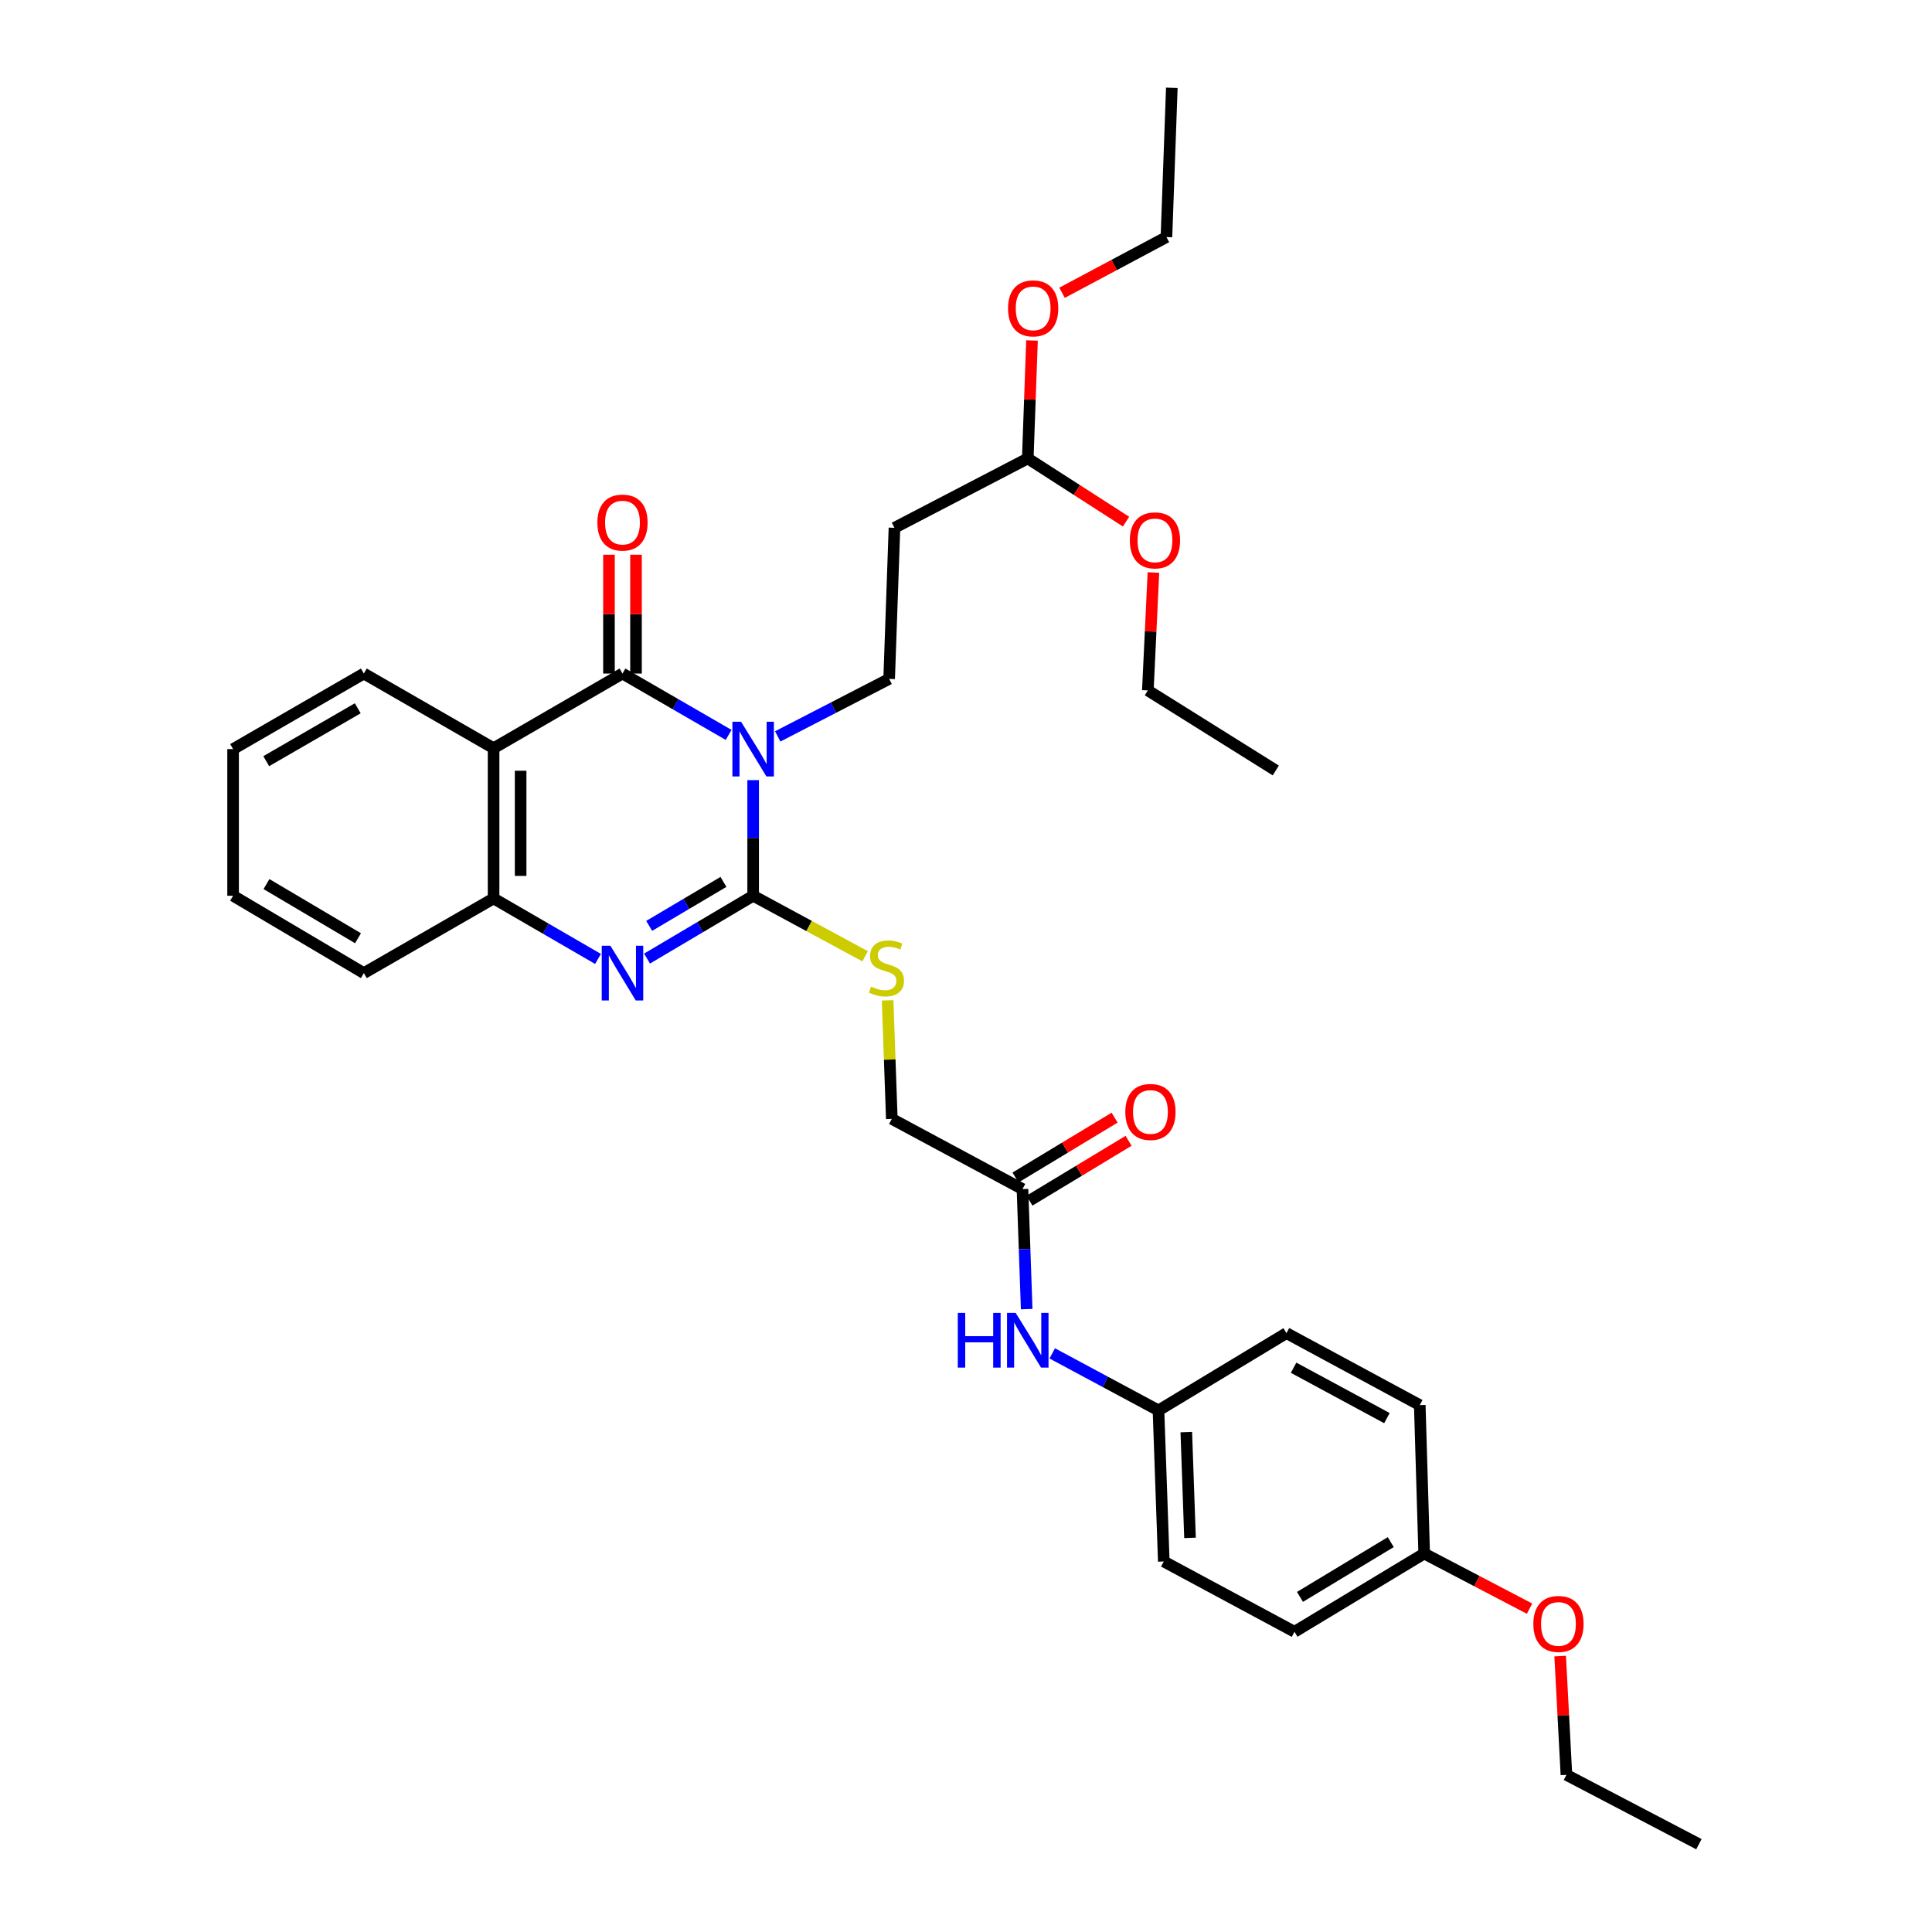 <?xml version='1.0' encoding='iso-8859-1'?>
<svg version='1.1' baseProfile='full'
              xmlns='http://www.w3.org/2000/svg'
                      xmlns:rdkit='http://www.rdkit.org/xml'
                      xmlns:xlink='http://www.w3.org/1999/xlink'
                  xml:space='preserve'
width='1000px' height='1000px' viewBox='0 0 1000 1000'>
<!-- END OF HEADER -->
<rect style='opacity:1.0;fill:#FFFFFF;stroke:none' width='1000' height='1000' x='0' y='0'> </rect>
<path class='bond-0' d='M 389.828,403.786 L 389.828,433.712' style='fill:none;fill-rule:evenodd;stroke:#0000FF;stroke-width:6px;stroke-linecap:butt;stroke-linejoin:miter;stroke-opacity:1' />
<path class='bond-0' d='M 389.828,433.712 L 389.828,463.639' style='fill:none;fill-rule:evenodd;stroke:#000000;stroke-width:6px;stroke-linecap:butt;stroke-linejoin:miter;stroke-opacity:1' />
<path class='bond-1' d='M 377.135,380.389 L 349.667,364.505' style='fill:none;fill-rule:evenodd;stroke:#0000FF;stroke-width:6px;stroke-linecap:butt;stroke-linejoin:miter;stroke-opacity:1' />
<path class='bond-1' d='M 349.667,364.505 L 322.199,348.622' style='fill:none;fill-rule:evenodd;stroke:#000000;stroke-width:6px;stroke-linecap:butt;stroke-linejoin:miter;stroke-opacity:1' />
<path class='bond-5' d='M 402.548,381.162 L 431.387,366.276' style='fill:none;fill-rule:evenodd;stroke:#0000FF;stroke-width:6px;stroke-linecap:butt;stroke-linejoin:miter;stroke-opacity:1' />
<path class='bond-5' d='M 431.387,366.276 L 460.225,351.391' style='fill:none;fill-rule:evenodd;stroke:#000000;stroke-width:6px;stroke-linecap:butt;stroke-linejoin:miter;stroke-opacity:1' />
<path class='bond-2' d='M 389.828,463.639 L 362.366,479.898' style='fill:none;fill-rule:evenodd;stroke:#000000;stroke-width:6px;stroke-linecap:butt;stroke-linejoin:miter;stroke-opacity:1' />
<path class='bond-2' d='M 362.366,479.898 L 334.904,496.156' style='fill:none;fill-rule:evenodd;stroke:#0000FF;stroke-width:6px;stroke-linecap:butt;stroke-linejoin:miter;stroke-opacity:1' />
<path class='bond-2' d='M 374.458,456.472 L 355.235,467.853' style='fill:none;fill-rule:evenodd;stroke:#000000;stroke-width:6px;stroke-linecap:butt;stroke-linejoin:miter;stroke-opacity:1' />
<path class='bond-2' d='M 355.235,467.853 L 336.012,479.234' style='fill:none;fill-rule:evenodd;stroke:#0000FF;stroke-width:6px;stroke-linecap:butt;stroke-linejoin:miter;stroke-opacity:1' />
<path class='bond-6' d='M 389.828,463.639 L 418.81,479.306' style='fill:none;fill-rule:evenodd;stroke:#000000;stroke-width:6px;stroke-linecap:butt;stroke-linejoin:miter;stroke-opacity:1' />
<path class='bond-6' d='M 418.81,479.306 L 447.792,494.972' style='fill:none;fill-rule:evenodd;stroke:#CCCC00;stroke-width:6px;stroke-linecap:butt;stroke-linejoin:miter;stroke-opacity:1' />
<path class='bond-3' d='M 322.199,348.622 L 255.48,387.27' style='fill:none;fill-rule:evenodd;stroke:#000000;stroke-width:6px;stroke-linecap:butt;stroke-linejoin:miter;stroke-opacity:1' />
<path class='bond-9' d='M 329.197,348.622 L 329.197,317.874' style='fill:none;fill-rule:evenodd;stroke:#000000;stroke-width:6px;stroke-linecap:butt;stroke-linejoin:miter;stroke-opacity:1' />
<path class='bond-9' d='M 329.197,317.874 L 329.197,287.125' style='fill:none;fill-rule:evenodd;stroke:#FF0000;stroke-width:6px;stroke-linecap:butt;stroke-linejoin:miter;stroke-opacity:1' />
<path class='bond-9' d='M 315.2,348.622 L 315.2,317.874' style='fill:none;fill-rule:evenodd;stroke:#000000;stroke-width:6px;stroke-linecap:butt;stroke-linejoin:miter;stroke-opacity:1' />
<path class='bond-9' d='M 315.2,317.874 L 315.2,287.125' style='fill:none;fill-rule:evenodd;stroke:#FF0000;stroke-width:6px;stroke-linecap:butt;stroke-linejoin:miter;stroke-opacity:1' />
<path class='bond-33' d='M 309.531,496.34 L 282.506,480.686' style='fill:none;fill-rule:evenodd;stroke:#0000FF;stroke-width:6px;stroke-linecap:butt;stroke-linejoin:miter;stroke-opacity:1' />
<path class='bond-33' d='M 282.506,480.686 L 255.48,465.031' style='fill:none;fill-rule:evenodd;stroke:#000000;stroke-width:6px;stroke-linecap:butt;stroke-linejoin:miter;stroke-opacity:1' />
<path class='bond-4' d='M 255.48,387.27 L 255.48,465.031' style='fill:none;fill-rule:evenodd;stroke:#000000;stroke-width:6px;stroke-linecap:butt;stroke-linejoin:miter;stroke-opacity:1' />
<path class='bond-4' d='M 269.477,398.934 L 269.477,453.367' style='fill:none;fill-rule:evenodd;stroke:#000000;stroke-width:6px;stroke-linecap:butt;stroke-linejoin:miter;stroke-opacity:1' />
<path class='bond-15' d='M 255.48,387.27 L 188.325,348.622' style='fill:none;fill-rule:evenodd;stroke:#000000;stroke-width:6px;stroke-linecap:butt;stroke-linejoin:miter;stroke-opacity:1' />
<path class='bond-23' d='M 255.48,465.031 L 188.325,503.678' style='fill:none;fill-rule:evenodd;stroke:#000000;stroke-width:6px;stroke-linecap:butt;stroke-linejoin:miter;stroke-opacity:1' />
<path class='bond-7' d='M 460.225,351.391 L 462.97,273.194' style='fill:none;fill-rule:evenodd;stroke:#000000;stroke-width:6px;stroke-linecap:butt;stroke-linejoin:miter;stroke-opacity:1' />
<path class='bond-13' d='M 459.429,517.777 L 460.515,548.453' style='fill:none;fill-rule:evenodd;stroke:#CCCC00;stroke-width:6px;stroke-linecap:butt;stroke-linejoin:miter;stroke-opacity:1' />
<path class='bond-13' d='M 460.515,548.453 L 461.602,579.13' style='fill:none;fill-rule:evenodd;stroke:#000000;stroke-width:6px;stroke-linecap:butt;stroke-linejoin:miter;stroke-opacity:1' />
<path class='bond-12' d='M 462.97,273.194 L 531.975,237.284' style='fill:none;fill-rule:evenodd;stroke:#000000;stroke-width:6px;stroke-linecap:butt;stroke-linejoin:miter;stroke-opacity:1' />
<path class='bond-8' d='M 529.23,615.468 L 461.602,579.13' style='fill:none;fill-rule:evenodd;stroke:#000000;stroke-width:6px;stroke-linecap:butt;stroke-linejoin:miter;stroke-opacity:1' />
<path class='bond-10' d='M 529.23,615.468 L 530.32,646.531' style='fill:none;fill-rule:evenodd;stroke:#000000;stroke-width:6px;stroke-linecap:butt;stroke-linejoin:miter;stroke-opacity:1' />
<path class='bond-10' d='M 530.32,646.531 L 531.41,677.594' style='fill:none;fill-rule:evenodd;stroke:#0000FF;stroke-width:6px;stroke-linecap:butt;stroke-linejoin:miter;stroke-opacity:1' />
<path class='bond-11' d='M 532.848,621.458 L 558.5,605.968' style='fill:none;fill-rule:evenodd;stroke:#000000;stroke-width:6px;stroke-linecap:butt;stroke-linejoin:miter;stroke-opacity:1' />
<path class='bond-11' d='M 558.5,605.968 L 584.151,590.477' style='fill:none;fill-rule:evenodd;stroke:#FF0000;stroke-width:6px;stroke-linecap:butt;stroke-linejoin:miter;stroke-opacity:1' />
<path class='bond-11' d='M 525.613,609.477 L 551.264,593.986' style='fill:none;fill-rule:evenodd;stroke:#000000;stroke-width:6px;stroke-linecap:butt;stroke-linejoin:miter;stroke-opacity:1' />
<path class='bond-11' d='M 551.264,593.986 L 576.915,578.495' style='fill:none;fill-rule:evenodd;stroke:#FF0000;stroke-width:6px;stroke-linecap:butt;stroke-linejoin:miter;stroke-opacity:1' />
<path class='bond-14' d='M 544.635,700.506 L 572.131,715.266' style='fill:none;fill-rule:evenodd;stroke:#0000FF;stroke-width:6px;stroke-linecap:butt;stroke-linejoin:miter;stroke-opacity:1' />
<path class='bond-14' d='M 572.131,715.266 L 599.628,730.025' style='fill:none;fill-rule:evenodd;stroke:#000000;stroke-width:6px;stroke-linecap:butt;stroke-linejoin:miter;stroke-opacity:1' />
<path class='bond-21' d='M 531.975,237.284 L 557.41,253.641' style='fill:none;fill-rule:evenodd;stroke:#000000;stroke-width:6px;stroke-linecap:butt;stroke-linejoin:miter;stroke-opacity:1' />
<path class='bond-21' d='M 557.41,253.641 L 582.844,269.998' style='fill:none;fill-rule:evenodd;stroke:#FF0000;stroke-width:6px;stroke-linecap:butt;stroke-linejoin:miter;stroke-opacity:1' />
<path class='bond-22' d='M 531.975,237.284 L 533.068,206.76' style='fill:none;fill-rule:evenodd;stroke:#000000;stroke-width:6px;stroke-linecap:butt;stroke-linejoin:miter;stroke-opacity:1' />
<path class='bond-22' d='M 533.068,206.76 L 534.161,176.235' style='fill:none;fill-rule:evenodd;stroke:#FF0000;stroke-width:6px;stroke-linecap:butt;stroke-linejoin:miter;stroke-opacity:1' />
<path class='bond-17' d='M 599.628,730.025 L 665.865,690.025' style='fill:none;fill-rule:evenodd;stroke:#000000;stroke-width:6px;stroke-linecap:butt;stroke-linejoin:miter;stroke-opacity:1' />
<path class='bond-18' d='M 599.628,730.025 L 602.373,808.222' style='fill:none;fill-rule:evenodd;stroke:#000000;stroke-width:6px;stroke-linecap:butt;stroke-linejoin:miter;stroke-opacity:1' />
<path class='bond-18' d='M 614.028,741.264 L 615.949,796.002' style='fill:none;fill-rule:evenodd;stroke:#000000;stroke-width:6px;stroke-linecap:butt;stroke-linejoin:miter;stroke-opacity:1' />
<path class='bond-28' d='M 188.325,348.622 L 120.65,387.728' style='fill:none;fill-rule:evenodd;stroke:#000000;stroke-width:6px;stroke-linecap:butt;stroke-linejoin:miter;stroke-opacity:1' />
<path class='bond-28' d='M 185.177,366.607 L 137.804,393.982' style='fill:none;fill-rule:evenodd;stroke:#000000;stroke-width:6px;stroke-linecap:butt;stroke-linejoin:miter;stroke-opacity:1' />
<path class='bond-16' d='M 737.156,804.109 L 670.025,844.607' style='fill:none;fill-rule:evenodd;stroke:#000000;stroke-width:6px;stroke-linecap:butt;stroke-linejoin:miter;stroke-opacity:1' />
<path class='bond-16' d='M 719.856,798.198 L 672.864,826.547' style='fill:none;fill-rule:evenodd;stroke:#000000;stroke-width:6px;stroke-linecap:butt;stroke-linejoin:miter;stroke-opacity:1' />
<path class='bond-24' d='M 737.156,804.109 L 764.427,818.376' style='fill:none;fill-rule:evenodd;stroke:#000000;stroke-width:6px;stroke-linecap:butt;stroke-linejoin:miter;stroke-opacity:1' />
<path class='bond-24' d='M 764.427,818.376 L 791.698,832.643' style='fill:none;fill-rule:evenodd;stroke:#FF0000;stroke-width:6px;stroke-linecap:butt;stroke-linejoin:miter;stroke-opacity:1' />
<path class='bond-35' d='M 737.156,804.109 L 734.87,727.288' style='fill:none;fill-rule:evenodd;stroke:#000000;stroke-width:6px;stroke-linecap:butt;stroke-linejoin:miter;stroke-opacity:1' />
<path class='bond-19' d='M 665.865,690.025 L 734.87,727.288' style='fill:none;fill-rule:evenodd;stroke:#000000;stroke-width:6px;stroke-linecap:butt;stroke-linejoin:miter;stroke-opacity:1' />
<path class='bond-19' d='M 669.565,707.931 L 717.868,734.015' style='fill:none;fill-rule:evenodd;stroke:#000000;stroke-width:6px;stroke-linecap:butt;stroke-linejoin:miter;stroke-opacity:1' />
<path class='bond-20' d='M 602.373,808.222 L 670.025,844.607' style='fill:none;fill-rule:evenodd;stroke:#000000;stroke-width:6px;stroke-linecap:butt;stroke-linejoin:miter;stroke-opacity:1' />
<path class='bond-25' d='M 597.01,296.323 L 595.566,326.839' style='fill:none;fill-rule:evenodd;stroke:#FF0000;stroke-width:6px;stroke-linecap:butt;stroke-linejoin:miter;stroke-opacity:1' />
<path class='bond-25' d='M 595.566,326.839 L 594.122,357.355' style='fill:none;fill-rule:evenodd;stroke:#000000;stroke-width:6px;stroke-linecap:butt;stroke-linejoin:miter;stroke-opacity:1' />
<path class='bond-26' d='M 549.714,151.549 L 576.732,137.13' style='fill:none;fill-rule:evenodd;stroke:#FF0000;stroke-width:6px;stroke-linecap:butt;stroke-linejoin:miter;stroke-opacity:1' />
<path class='bond-26' d='M 576.732,137.13 L 603.749,122.71' style='fill:none;fill-rule:evenodd;stroke:#000000;stroke-width:6px;stroke-linecap:butt;stroke-linejoin:miter;stroke-opacity:1' />
<path class='bond-34' d='M 188.325,503.678 L 120.65,463.639' style='fill:none;fill-rule:evenodd;stroke:#000000;stroke-width:6px;stroke-linecap:butt;stroke-linejoin:miter;stroke-opacity:1' />
<path class='bond-34' d='M 185.301,485.626 L 137.928,457.598' style='fill:none;fill-rule:evenodd;stroke:#000000;stroke-width:6px;stroke-linecap:butt;stroke-linejoin:miter;stroke-opacity:1' />
<path class='bond-27' d='M 807.54,857.187 L 809.16,887.927' style='fill:none;fill-rule:evenodd;stroke:#FF0000;stroke-width:6px;stroke-linecap:butt;stroke-linejoin:miter;stroke-opacity:1' />
<path class='bond-27' d='M 809.16,887.927 L 810.781,918.666' style='fill:none;fill-rule:evenodd;stroke:#000000;stroke-width:6px;stroke-linecap:butt;stroke-linejoin:miter;stroke-opacity:1' />
<path class='bond-31' d='M 594.122,357.355 L 660.344,398.794' style='fill:none;fill-rule:evenodd;stroke:#000000;stroke-width:6px;stroke-linecap:butt;stroke-linejoin:miter;stroke-opacity:1' />
<path class='bond-30' d='M 603.749,122.71 L 606.533,45.455' style='fill:none;fill-rule:evenodd;stroke:#000000;stroke-width:6px;stroke-linecap:butt;stroke-linejoin:miter;stroke-opacity:1' />
<path class='bond-32' d='M 810.781,918.666 L 879.35,954.545' style='fill:none;fill-rule:evenodd;stroke:#000000;stroke-width:6px;stroke-linecap:butt;stroke-linejoin:miter;stroke-opacity:1' />
<path class='bond-29' d='M 120.65,387.728 L 120.65,463.639' style='fill:none;fill-rule:evenodd;stroke:#000000;stroke-width:6px;stroke-linecap:butt;stroke-linejoin:miter;stroke-opacity:1' />
<path  class='atom-0' d='M 383.568 373.568
L 392.848 388.568
Q 393.768 390.048, 395.248 392.728
Q 396.728 395.408, 396.808 395.568
L 396.808 373.568
L 400.568 373.568
L 400.568 401.888
L 396.688 401.888
L 386.728 385.488
Q 385.568 383.568, 384.328 381.368
Q 383.128 379.168, 382.768 378.488
L 382.768 401.888
L 379.088 401.888
L 379.088 373.568
L 383.568 373.568
' fill='#0000FF'/>
<path  class='atom-3' d='M 315.939 489.518
L 325.219 504.518
Q 326.139 505.998, 327.619 508.678
Q 329.099 511.358, 329.179 511.518
L 329.179 489.518
L 332.939 489.518
L 332.939 517.838
L 329.059 517.838
L 319.099 501.438
Q 317.939 499.518, 316.699 497.318
Q 315.499 495.118, 315.139 494.438
L 315.139 517.838
L 311.459 517.838
L 311.459 489.518
L 315.939 489.518
' fill='#0000FF'/>
<path  class='atom-7' d='M 450.833 510.661
Q 451.153 510.781, 452.473 511.341
Q 453.793 511.901, 455.233 512.261
Q 456.713 512.581, 458.153 512.581
Q 460.833 512.581, 462.393 511.301
Q 463.953 509.981, 463.953 507.701
Q 463.953 506.141, 463.153 505.181
Q 462.393 504.221, 461.193 503.701
Q 459.993 503.181, 457.993 502.581
Q 455.473 501.821, 453.953 501.101
Q 452.473 500.381, 451.393 498.861
Q 450.353 497.341, 450.353 494.781
Q 450.353 491.221, 452.753 489.021
Q 455.193 486.821, 459.993 486.821
Q 463.273 486.821, 466.993 488.381
L 466.073 491.461
Q 462.673 490.061, 460.113 490.061
Q 457.353 490.061, 455.833 491.221
Q 454.313 492.341, 454.353 494.301
Q 454.353 495.821, 455.113 496.741
Q 455.913 497.661, 457.033 498.181
Q 458.193 498.701, 460.113 499.301
Q 462.673 500.101, 464.193 500.901
Q 465.713 501.701, 466.793 503.341
Q 467.913 504.941, 467.913 507.701
Q 467.913 511.621, 465.273 513.741
Q 462.673 515.821, 458.313 515.821
Q 455.793 515.821, 453.873 515.261
Q 451.993 514.741, 449.753 513.821
L 450.833 510.661
' fill='#CCCC00'/>
<path  class='atom-10' d='M 309.199 270.49
Q 309.199 263.69, 312.559 259.89
Q 315.919 256.09, 322.199 256.09
Q 328.479 256.09, 331.839 259.89
Q 335.199 263.69, 335.199 270.49
Q 335.199 277.37, 331.799 281.29
Q 328.399 285.17, 322.199 285.17
Q 315.959 285.17, 312.559 281.29
Q 309.199 277.41, 309.199 270.49
M 322.199 281.97
Q 326.519 281.97, 328.839 279.09
Q 331.199 276.17, 331.199 270.49
Q 331.199 264.93, 328.839 262.13
Q 326.519 259.29, 322.199 259.29
Q 317.879 259.29, 315.519 262.09
Q 313.199 264.89, 313.199 270.49
Q 313.199 276.21, 315.519 279.09
Q 317.879 281.97, 322.199 281.97
' fill='#FF0000'/>
<path  class='atom-11' d='M 495.755 679.551
L 499.595 679.551
L 499.595 691.591
L 514.075 691.591
L 514.075 679.551
L 517.915 679.551
L 517.915 707.871
L 514.075 707.871
L 514.075 694.791
L 499.595 694.791
L 499.595 707.871
L 495.755 707.871
L 495.755 679.551
' fill='#0000FF'/>
<path  class='atom-11' d='M 525.715 679.551
L 534.995 694.551
Q 535.915 696.031, 537.395 698.711
Q 538.875 701.391, 538.955 701.551
L 538.955 679.551
L 542.715 679.551
L 542.715 707.871
L 538.835 707.871
L 528.875 691.471
Q 527.715 689.551, 526.475 687.351
Q 525.275 685.151, 524.915 684.471
L 524.915 707.871
L 521.235 707.871
L 521.235 679.551
L 525.715 679.551
' fill='#0000FF'/>
<path  class='atom-12' d='M 582.467 575.547
Q 582.467 568.747, 585.827 564.947
Q 589.187 561.147, 595.467 561.147
Q 601.747 561.147, 605.107 564.947
Q 608.467 568.747, 608.467 575.547
Q 608.467 582.427, 605.067 586.347
Q 601.667 590.227, 595.467 590.227
Q 589.227 590.227, 585.827 586.347
Q 582.467 582.467, 582.467 575.547
M 595.467 587.027
Q 599.787 587.027, 602.107 584.147
Q 604.467 581.227, 604.467 575.547
Q 604.467 569.987, 602.107 567.187
Q 599.787 564.347, 595.467 564.347
Q 591.147 564.347, 588.787 567.147
Q 586.467 569.947, 586.467 575.547
Q 586.467 581.267, 588.787 584.147
Q 591.147 587.027, 595.467 587.027
' fill='#FF0000'/>
<path  class='atom-22' d='M 584.8 279.697
Q 584.8 272.897, 588.16 269.097
Q 591.52 265.297, 597.8 265.297
Q 604.08 265.297, 607.44 269.097
Q 610.8 272.897, 610.8 279.697
Q 610.8 286.577, 607.4 290.497
Q 604 294.377, 597.8 294.377
Q 591.56 294.377, 588.16 290.497
Q 584.8 286.617, 584.8 279.697
M 597.8 291.177
Q 602.12 291.177, 604.44 288.297
Q 606.8 285.377, 606.8 279.697
Q 606.8 274.137, 604.44 271.337
Q 602.12 268.497, 597.8 268.497
Q 593.48 268.497, 591.12 271.297
Q 588.8 274.097, 588.8 279.697
Q 588.8 285.417, 591.12 288.297
Q 593.48 291.177, 597.8 291.177
' fill='#FF0000'/>
<path  class='atom-23' d='M 521.759 159.61
Q 521.759 152.81, 525.119 149.01
Q 528.479 145.21, 534.759 145.21
Q 541.039 145.21, 544.399 149.01
Q 547.759 152.81, 547.759 159.61
Q 547.759 166.49, 544.359 170.41
Q 540.959 174.29, 534.759 174.29
Q 528.519 174.29, 525.119 170.41
Q 521.759 166.53, 521.759 159.61
M 534.759 171.09
Q 539.079 171.09, 541.399 168.21
Q 543.759 165.29, 543.759 159.61
Q 543.759 154.05, 541.399 151.25
Q 539.079 148.41, 534.759 148.41
Q 530.439 148.41, 528.079 151.21
Q 525.759 154.01, 525.759 159.61
Q 525.759 165.33, 528.079 168.21
Q 530.439 171.09, 534.759 171.09
' fill='#FF0000'/>
<path  class='atom-25' d='M 793.659 840.55
Q 793.659 833.75, 797.019 829.95
Q 800.379 826.15, 806.659 826.15
Q 812.939 826.15, 816.299 829.95
Q 819.659 833.75, 819.659 840.55
Q 819.659 847.43, 816.259 851.35
Q 812.859 855.23, 806.659 855.23
Q 800.419 855.23, 797.019 851.35
Q 793.659 847.47, 793.659 840.55
M 806.659 852.03
Q 810.979 852.03, 813.299 849.15
Q 815.659 846.23, 815.659 840.55
Q 815.659 834.99, 813.299 832.19
Q 810.979 829.35, 806.659 829.35
Q 802.339 829.35, 799.979 832.15
Q 797.659 834.95, 797.659 840.55
Q 797.659 846.27, 799.979 849.15
Q 802.339 852.03, 806.659 852.03
' fill='#FF0000'/>
</svg>
